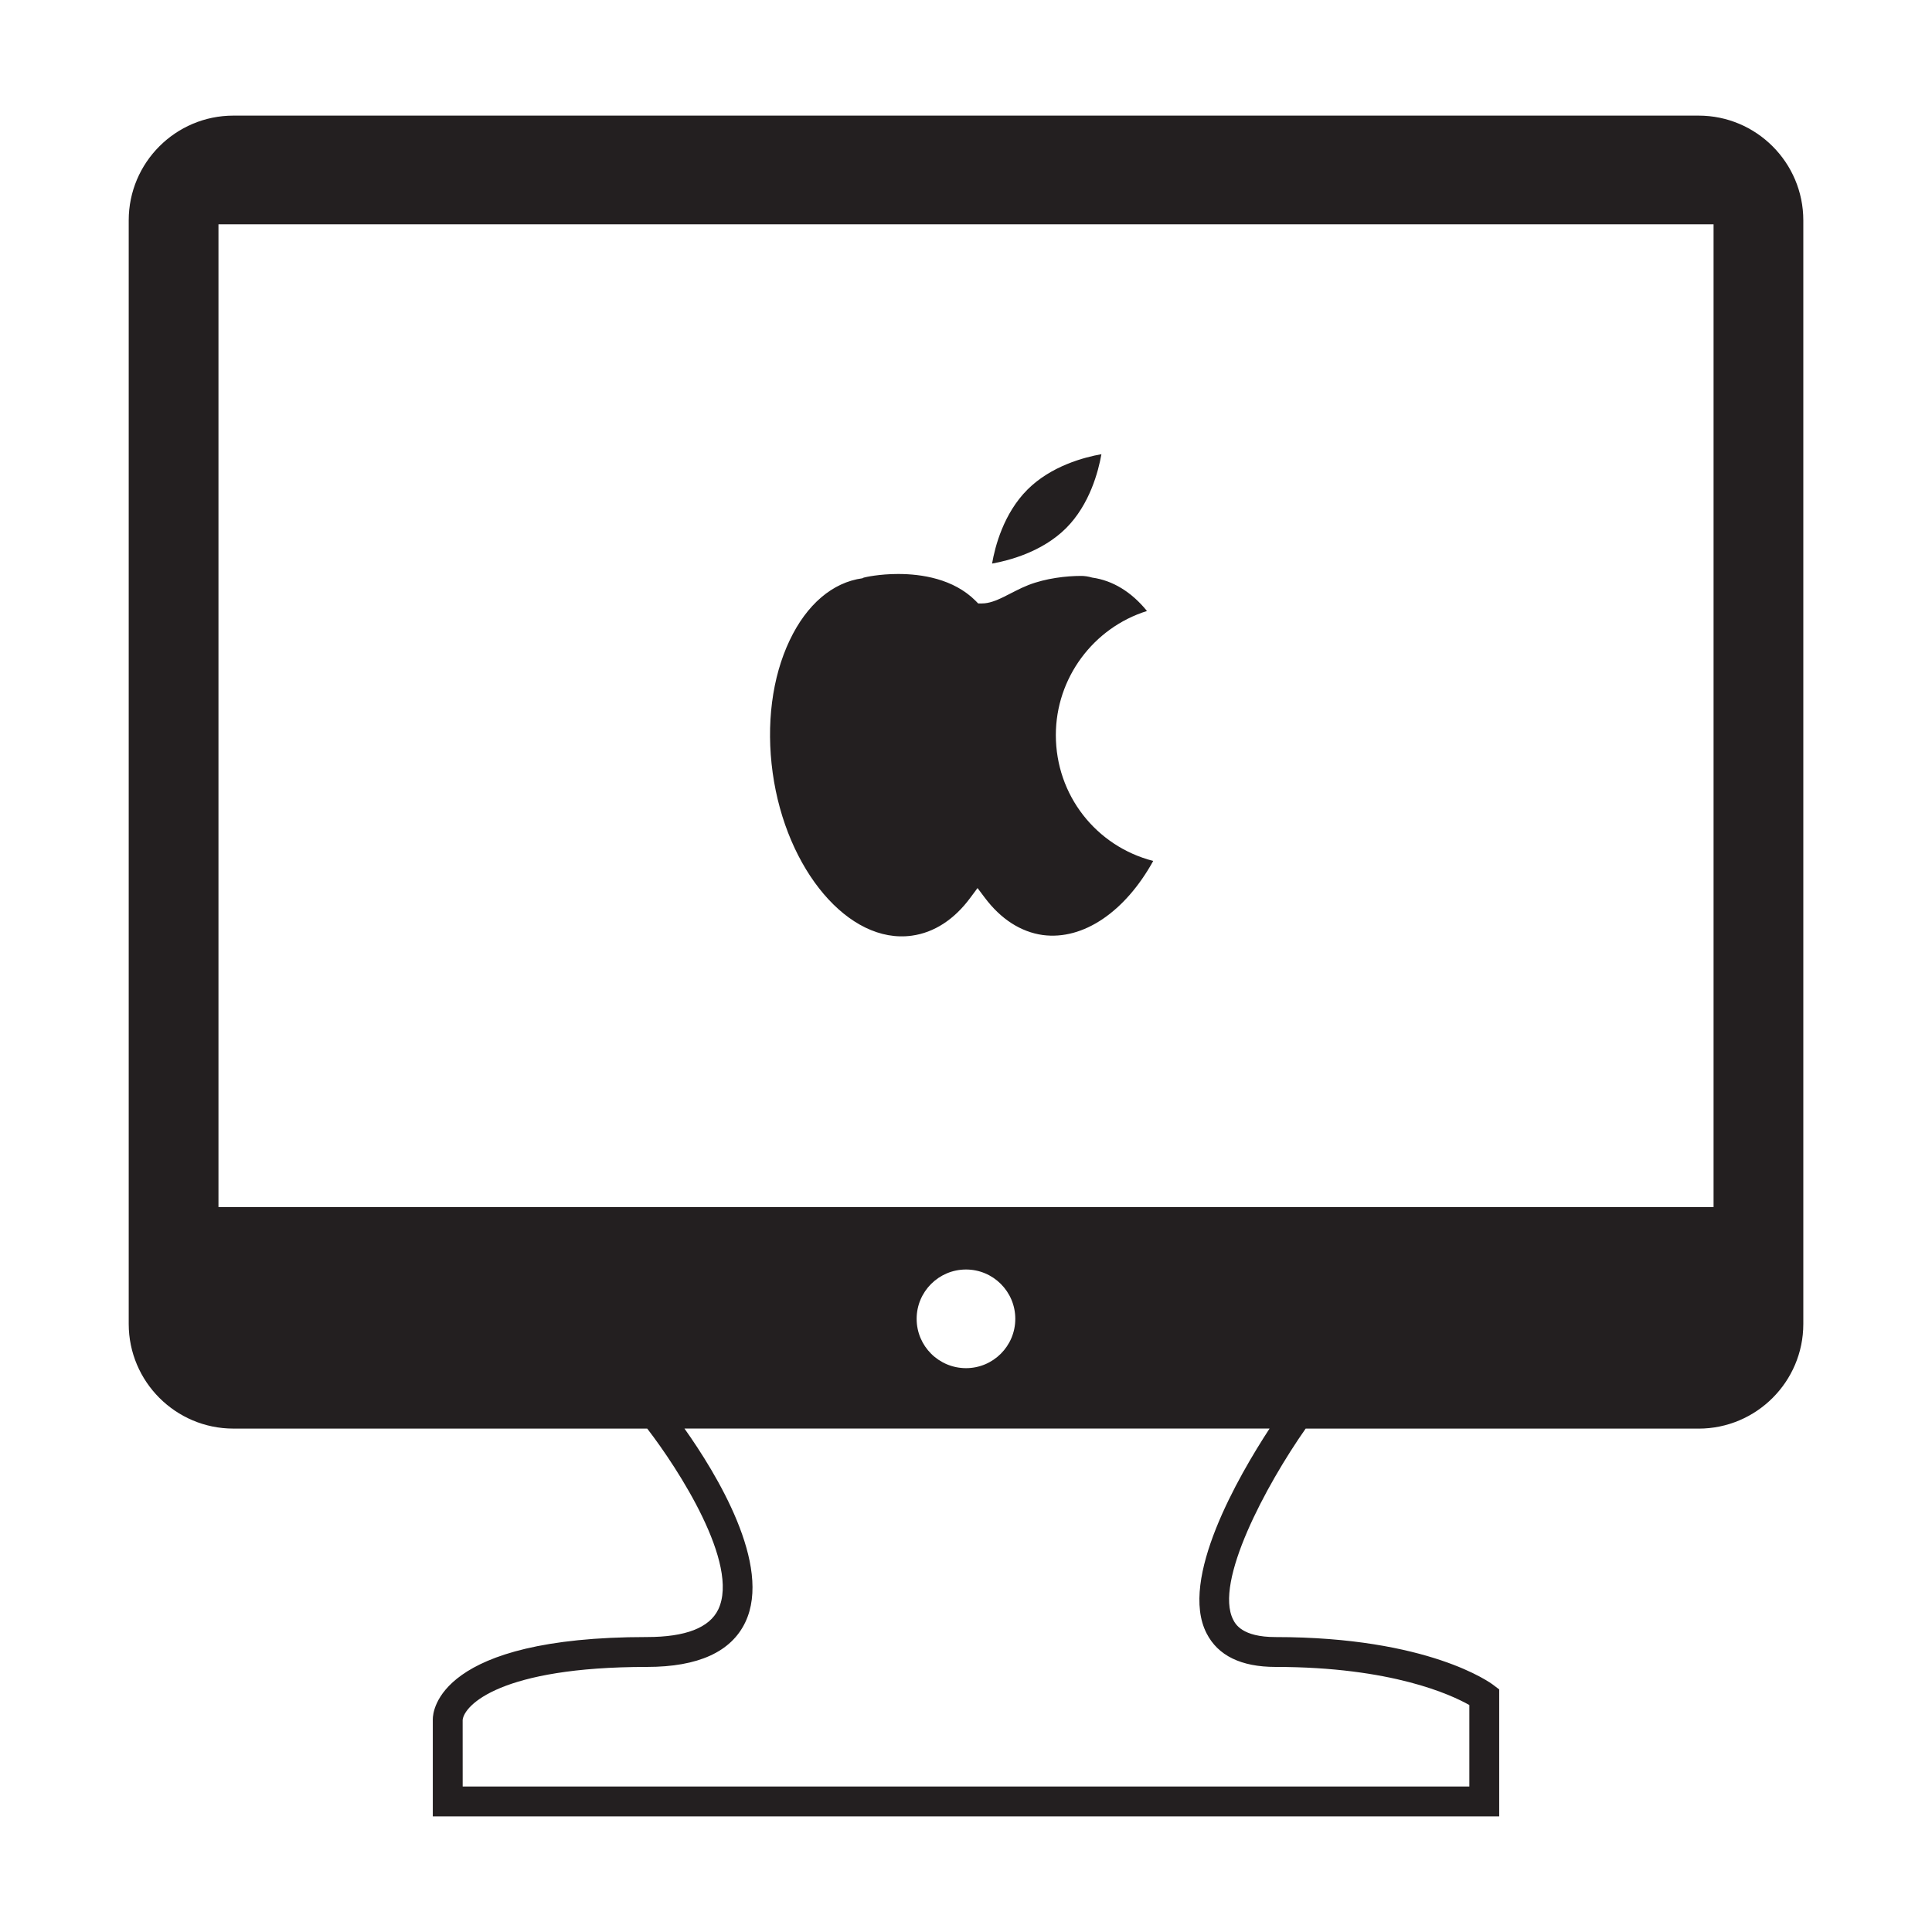 <?xml version="1.0" encoding="utf-8"?>
<!-- Generator: Adobe Illustrator 15.0.0, SVG Export Plug-In . SVG Version: 6.00 Build 0)  -->
<!DOCTYPE svg PUBLIC "-//W3C//DTD SVG 1.1//EN" "http://www.w3.org/Graphics/SVG/1.1/DTD/svg11.dtd">
<svg version="1.1" id="Layer_1" xmlns="http://www.w3.org/2000/svg" xmlns:xlink="http://www.w3.org/1999/xlink" x="0px" y="0px"
	 width="64px" height="64px" viewBox="0 0 64 64" enable-background="new 0 0 64 64" xml:space="preserve">
<g>
	<g>
		<path fill="#231F20" d="M34.976,24.351c0-1.893,1.244-3.555,3.019-4.111c-0.512-0.631-1.134-1.011-1.813-1.106
			c-0.145-0.041-0.255-0.056-0.371-0.056c-0.48,0-1.162,0.075-1.746,0.303c-0.588,0.231-1.065,0.609-1.539,0.609h-0.123l-0.088-0.09
			c-0.734-0.732-1.797-0.886-2.561-0.886c-0.628,0-1.085,0.104-1.144,0.121l-0.041,0.021c-0.988,0.135-1.844,0.865-2.408,2.051
			c-0.587,1.23-0.786,2.79-0.565,4.393c0.444,3.211,2.518,5.687,4.61,5.395c0.737-0.101,1.404-0.534,1.936-1.254l0.24-0.323
			l0.241,0.32c0.53,0.708,1.192,1.134,1.919,1.236c1.345,0.179,2.733-0.776,3.66-2.454C36.308,28.033,34.976,26.339,34.976,24.351z"
			/>
	</g>
	<g>
		<path fill="#231F20" d="M36.486,15.046c-0.565,0.099-1.665,0.388-2.45,1.172c-0.789,0.789-1.075,1.885-1.172,2.451
			c0.565-0.101,1.662-0.388,2.45-1.172C36.1,16.711,36.386,15.611,36.486,15.046z"/>
	</g>
	<g>
		<path fill="#231F20" d="M56.268,3.83H7.731c-1.912,0-3.467,1.555-3.467,3.467v36.561c0,1.91,1.555,3.466,3.467,3.466h13.709
			c1.017,1.319,3.074,4.486,2.353,5.991c-0.291,0.606-1.083,0.914-2.359,0.914c-6.899,0-7.097,2.444-7.097,2.724v3.218h35.326
			v-4.207l-0.194-0.147c-0.085-0.066-2.14-1.587-7.217-1.587c-1.109,0-1.329-0.434-1.401-0.575c-0.635-1.24,1.081-4.448,2.4-6.33
			h13.017c1.913,0,3.469-1.556,3.469-3.466V7.297C59.736,5.385,58.181,3.83,56.268,3.83z M39.968,54.103
			c0.377,0.742,1.146,1.116,2.284,1.116c3.854,0,5.831,0.927,6.422,1.263v2.699H15.327l-0.001-2.206
			c0.052-0.487,1.249-1.756,6.109-1.756c1.69,0,2.784-0.497,3.253-1.478c0.905-1.891-0.968-4.944-2.014-6.418h19.382
			C41.026,48.9,39.05,52.313,39.968,54.103z M30.365,43.688c0-0.901,0.732-1.634,1.635-1.634c0.901,0,1.633,0.732,1.633,1.634
			c0,0.902-0.732,1.634-1.633,1.634C31.097,45.321,30.365,44.59,30.365,43.688z M56.764,39.986H7.237V7.43h49.527V39.986z"/>
	</g>
</g>
</svg>

